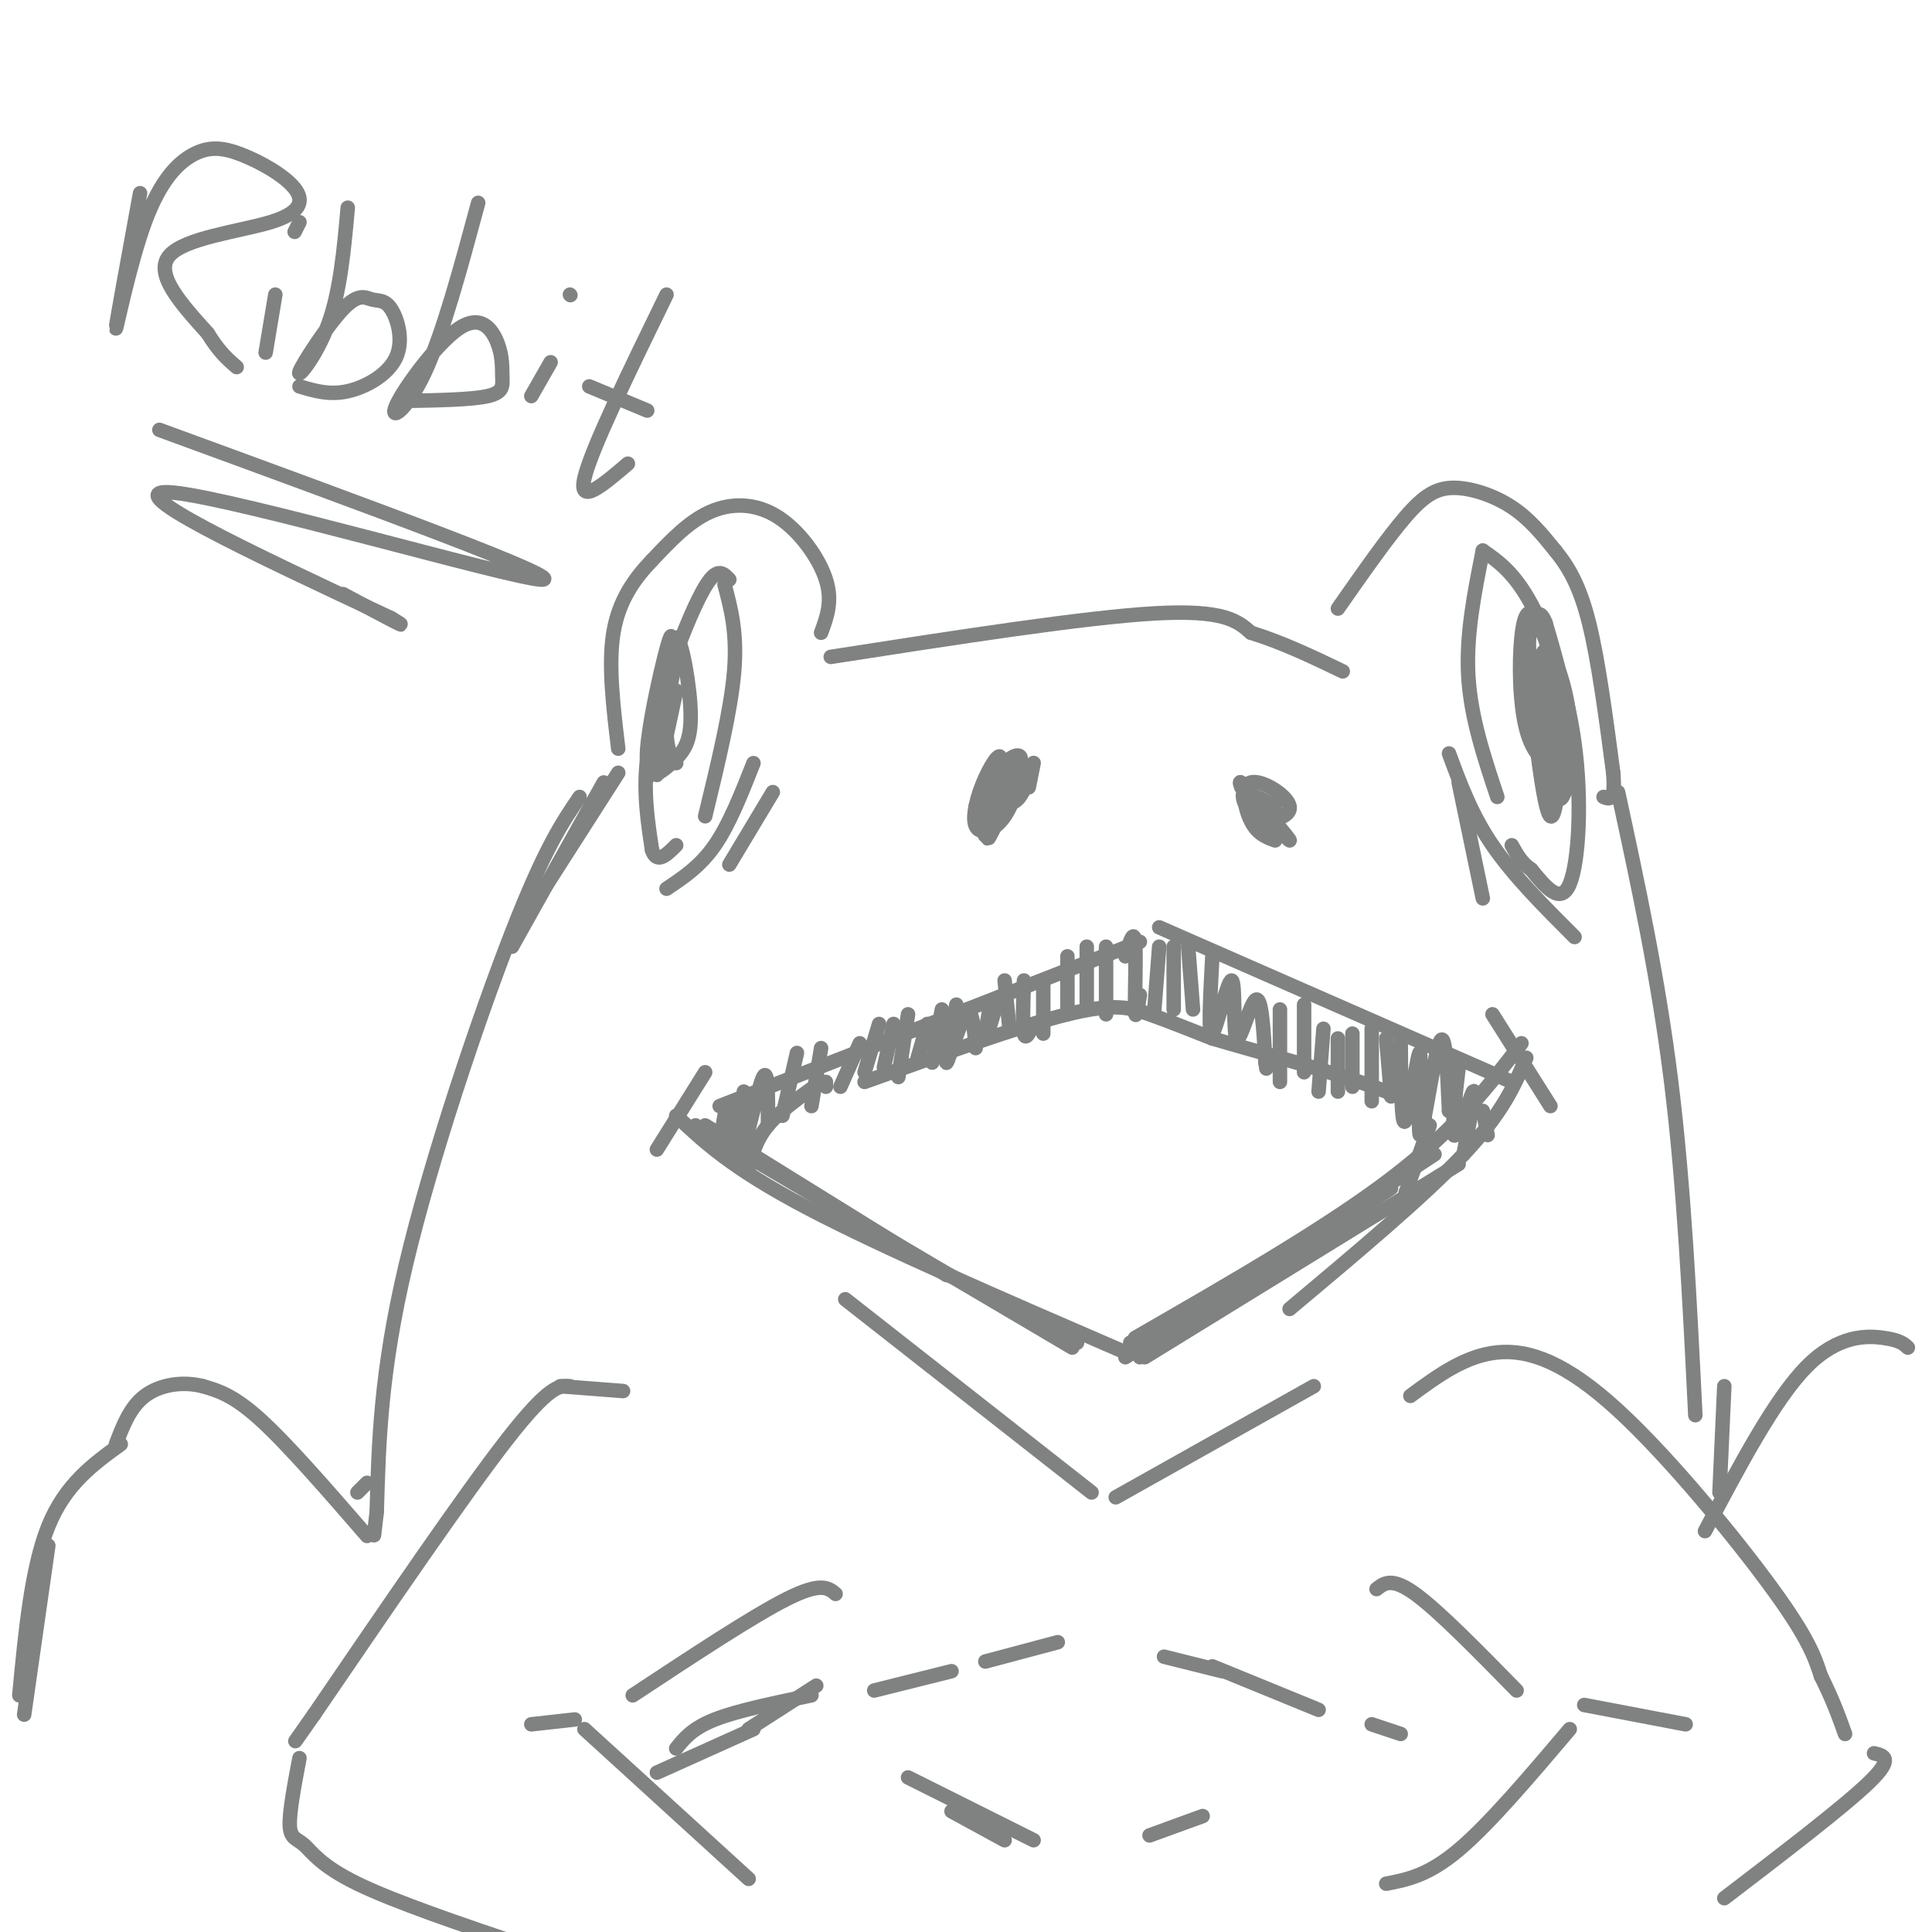 <svg viewBox='0 0 400 400' version='1.1' xmlns='http://www.w3.org/2000/svg' xmlns:xlink='http://www.w3.org/1999/xlink'><g fill='none' stroke='rgb(128,130,130)' stroke-width='3' stroke-linecap='round' stroke-linejoin='round'><path d='M170,131c1.208,-3.268 2.417,-6.536 1,-11c-1.417,-4.464 -5.458,-10.125 -10,-13c-4.542,-2.875 -9.583,-2.964 -14,-1c-4.417,1.964 -8.208,5.982 -12,10'/><path d='M135,116c-3.689,3.822 -6.911,8.378 -8,15c-1.089,6.622 -0.044,15.311 1,24'/><path d='M172,136c26.250,-4.083 52.500,-8.167 67,-9c14.500,-0.833 17.250,1.583 20,4'/><path d='M259,131c6.500,2.000 12.750,5.000 19,8'/><path d='M277,126c5.089,-7.286 10.179,-14.571 14,-19c3.821,-4.429 6.375,-6.000 10,-6c3.625,-0.000 8.321,1.571 12,4c3.679,2.429 6.339,5.714 9,9'/><path d='M322,114c2.733,3.356 5.067,7.244 7,15c1.933,7.756 3.467,19.378 5,31'/><path d='M334,160c0.500,6.000 -0.750,5.500 -2,5'/><path d='M335,164c4.167,19.250 8.333,38.500 11,60c2.667,21.500 3.833,45.250 5,69'/><path d='M120,165c-3.600,5.289 -7.200,10.578 -14,28c-6.800,17.422 -16.800,46.978 -22,69c-5.200,22.022 -5.600,36.511 -6,51'/><path d='M78,313c-1.000,8.500 -0.500,4.250 0,0'/><path d='M140,231c5.750,5.417 11.500,10.833 27,19c15.500,8.167 40.750,19.083 66,30'/><path d='M235,277c19.833,-11.417 39.667,-22.833 53,-33c13.333,-10.167 20.167,-19.083 27,-28'/><path d='M149,229c0.000,0.000 87.000,-34.000 87,-34'/><path d='M240,192c0.000,0.000 73.000,32.000 73,32'/><path d='M150,121c1.333,5.000 2.667,10.000 2,18c-0.667,8.000 -3.333,19.000 -6,30'/><path d='M151,120c-1.083,-1.155 -2.167,-2.310 -4,0c-1.833,2.310 -4.417,8.083 -7,15c-2.583,6.917 -5.167,14.976 -6,22c-0.833,7.024 0.083,13.012 1,19'/><path d='M135,176c1.000,3.000 3.000,1.000 5,-1'/><path d='M140,143c-2.102,9.851 -4.203,19.702 -4,17c0.203,-2.702 2.712,-17.956 3,-23c0.288,-5.044 -1.644,0.122 -3,7c-1.356,6.878 -2.134,15.467 -1,13c1.134,-2.467 4.181,-15.991 5,-21c0.819,-5.009 -0.591,-1.505 -2,2'/><path d='M138,138c-1.616,7.634 -4.658,25.720 -4,23c0.658,-2.720 5.014,-26.245 5,-29c-0.014,-2.755 -4.399,15.259 -5,23c-0.601,7.741 2.581,5.209 5,3c2.419,-2.209 4.074,-4.095 4,-10c-0.074,-5.905 -1.878,-15.830 -3,-16c-1.122,-0.170 -1.561,9.415 -2,19'/><path d='M138,151c0.000,4.333 1.000,5.667 2,7'/><path d='M307,114c-1.750,8.750 -3.500,17.500 -3,26c0.500,8.500 3.250,16.750 6,25'/><path d='M307,114c3.226,2.250 6.452,4.500 10,11c3.548,6.500 7.417,17.250 9,29c1.583,11.750 0.881,24.500 -1,29c-1.881,4.500 -4.940,0.750 -8,-3'/><path d='M317,180c-2.000,-1.333 -3.000,-3.167 -4,-5'/><path d='M316,136c1.788,16.008 3.576,32.016 5,33c1.424,0.984 2.484,-13.057 2,-23c-0.484,-9.943 -2.511,-15.789 -3,-10c-0.489,5.789 0.561,23.212 2,28c1.439,4.788 3.268,-3.061 3,-11c-0.268,-7.939 -2.634,-15.970 -5,-24'/><path d='M320,129c-1.411,-3.718 -2.439,-1.014 -3,1c-0.561,2.014 -0.655,3.337 0,10c0.655,6.663 2.059,18.664 4,23c1.941,4.336 4.420,1.006 4,-7c-0.420,-8.006 -3.739,-20.689 -6,-26c-2.261,-5.311 -3.465,-3.251 -4,2c-0.535,5.251 -0.400,13.693 1,19c1.400,5.307 4.066,7.480 6,7c1.934,-0.480 3.137,-3.613 3,-8c-0.137,-4.387 -1.614,-10.027 -3,-13c-1.386,-2.973 -2.682,-3.278 -3,0c-0.318,3.278 0.341,10.139 1,17'/><path d='M320,154c0.500,3.667 1.250,4.333 2,5'/><path d='M170,224c-4.250,3.000 -8.500,6.000 -11,9c-2.500,3.000 -3.250,6.000 -4,9'/><path d='M179,224c16.133,-5.800 32.267,-11.600 42,-14c9.733,-2.400 13.067,-1.400 17,0c3.933,1.400 8.467,3.200 13,5'/><path d='M251,215c9.667,2.867 27.333,7.533 36,11c8.667,3.467 8.333,5.733 8,8'/><path d='M296,233c0.000,0.000 -5.000,14.000 -5,14'/><path d='M202,167c1.959,-3.493 3.917,-6.986 6,-9c2.083,-2.014 4.290,-2.550 3,1c-1.290,3.550 -6.078,11.187 -6,11c0.078,-0.187 5.022,-8.196 6,-10c0.978,-1.804 -2.011,2.598 -5,7'/><path d='M258,167c2.666,2.636 5.333,5.273 5,4c-0.333,-1.273 -3.665,-6.454 -5,-7c-1.335,-0.546 -0.673,3.544 2,5c2.673,1.456 7.356,0.277 7,-2c-0.356,-2.277 -5.750,-5.651 -8,-5c-2.250,0.651 -1.357,5.329 0,8c1.357,2.671 3.179,3.336 5,4'/><path d='M76,307c0.000,0.000 -2.000,2.000 -2,2'/><path d='M76,318c-8.167,-9.417 -16.333,-18.833 -22,-24c-5.667,-5.167 -8.833,-6.083 -12,-7'/><path d='M42,287c-4.267,-1.089 -8.933,-0.311 -12,2c-3.067,2.311 -4.533,6.156 -6,10'/><path d='M357,287c0.000,0.000 -1.000,22.000 -1,22'/><path d='M353,317c7.200,-13.644 14.400,-27.289 21,-34c6.600,-6.711 12.600,-6.489 16,-6c3.400,0.489 4.200,1.244 5,2'/><path d='M129,288c0.000,0.000 -13.000,-1.000 -13,-1'/><path d='M118,287c-2.083,-0.167 -4.167,-0.333 -13,11c-8.833,11.333 -24.417,34.167 -40,57'/><path d='M65,355c-6.667,9.500 -3.333,4.750 0,0'/><path d='M62,364c-1.065,5.625 -2.131,11.250 -2,14c0.131,2.750 1.458,2.625 3,4c1.542,1.375 3.298,4.250 11,8c7.702,3.750 21.351,8.375 35,13'/><path d='M173,330c-1.500,-1.250 -3.000,-2.500 -10,1c-7.000,3.500 -19.500,11.750 -32,20'/><path d='M110,357c0.000,0.000 9.000,-1.000 9,-1'/><path d='M121,358c0.000,0.000 34.000,31.000 34,31'/><path d='M292,289c5.673,-4.167 11.345,-8.333 18,-9c6.655,-0.667 14.292,2.167 25,12c10.708,9.833 24.488,26.667 32,37c7.512,10.333 8.756,14.167 10,18'/><path d='M377,347c2.500,5.000 3.750,8.500 5,12'/><path d='M388,363c2.083,0.500 4.167,1.000 -1,6c-5.167,5.000 -17.583,14.500 -30,24'/><path d='M285,329c1.583,-1.250 3.167,-2.500 8,1c4.833,3.500 12.917,11.750 21,20'/><path d='M349,357c0.000,0.000 -21.000,-4.000 -21,-4'/><path d='M325,358c-8.333,9.833 -16.667,19.667 -23,25c-6.333,5.333 -10.667,6.167 -15,7'/><path d='M175,269c0.000,0.000 51.000,40.000 51,40'/><path d='M231,310c0.000,0.000 41.000,-23.000 41,-23'/><path d='M146,233c0.000,0.000 50.000,31.000 50,31'/><path d='M144,233c0.000,0.000 78.000,46.000 78,46'/><path d='M172,251c0.000,0.000 51.000,27.000 51,27'/><path d='M316,219c-2.417,5.667 -4.833,11.333 -13,20c-8.167,8.667 -22.083,20.333 -36,32'/><path d='M302,241c0.000,0.000 -65.000,40.000 -65,40'/><path d='M297,239c0.000,0.000 -64.000,42.000 -64,42'/><path d='M288,246c0.000,0.000 -52.000,35.000 -52,35'/><path d='M272,258c0.000,0.000 -38.000,20.000 -38,20'/><path d='M150,231c0.000,0.000 -1.000,6.000 -1,6'/><path d='M151,229c0.000,0.000 0.000,8.000 0,8'/><path d='M154,226c-0.422,6.422 -0.844,12.844 0,11c0.844,-1.844 2.956,-11.956 4,-14c1.044,-2.044 1.022,3.978 1,10'/><path d='M165,218c0.000,0.000 -3.000,13.000 -3,13'/><path d='M170,217c0.000,0.000 -2.000,12.000 -2,12'/><path d='M171,224c0.000,0.000 0.000,1.000 0,1'/><path d='M178,216c0.000,0.000 -4.000,9.000 -4,9'/><path d='M182,212c0.000,0.000 -3.000,10.000 -3,10'/><path d='M185,212c0.000,0.000 -2.000,9.000 -2,9'/><path d='M188,210c0.000,0.000 -2.000,13.000 -2,13'/><path d='M192,212c0.000,0.000 -2.000,7.000 -2,7'/><path d='M195,209c0.000,0.000 -2.000,11.000 -2,11'/><path d='M198,208c-1.244,6.333 -2.489,12.667 -2,12c0.489,-0.667 2.711,-8.333 4,-10c1.289,-1.667 1.644,2.667 2,7'/><path d='M205,208c-0.583,3.417 -1.167,6.833 -1,7c0.167,0.167 1.083,-2.917 2,-6'/><path d='M208,203c0.000,0.000 1.000,10.000 1,10'/><path d='M212,203c-0.167,4.750 -0.333,9.500 0,11c0.333,1.500 1.167,-0.250 2,-2'/><path d='M216,203c0.000,0.000 0.000,11.000 0,11'/><path d='M221,198c0.000,0.000 0.000,12.000 0,12'/><path d='M225,196c0.000,0.000 0.000,13.000 0,13'/><path d='M229,196c0.000,0.000 0.000,14.000 0,14'/><path d='M233,198c0.867,-2.889 1.733,-5.778 2,-3c0.267,2.778 -0.067,11.222 0,14c0.067,2.778 0.533,-0.111 1,-3'/><path d='M240,196c0.000,0.000 -1.000,13.000 -1,13'/><path d='M243,196c0.000,0.000 0.000,13.000 0,13'/><path d='M246,196c0.000,0.000 1.000,13.000 1,13'/><path d='M251,198c-0.451,8.456 -0.903,16.912 0,16c0.903,-0.912 3.159,-11.193 4,-11c0.841,0.193 0.265,10.860 1,12c0.735,1.140 2.781,-7.246 4,-8c1.219,-0.754 1.609,6.123 2,13'/><path d='M262,220c0.333,2.167 0.167,1.083 0,0'/><path d='M265,209c0.000,0.000 0.000,15.000 0,15'/><path d='M270,208c0.000,0.000 0.000,14.000 0,14'/><path d='M274,213c0.000,0.000 -1.000,13.000 -1,13'/><path d='M277,215c0.000,0.000 0.000,11.000 0,11'/><path d='M280,214c0.000,0.000 0.000,11.000 0,11'/><path d='M284,213c0.000,0.000 0.000,15.000 0,15'/><path d='M287,215c0.000,0.000 1.000,12.000 1,12'/><path d='M290,215c0.054,9.459 0.108,18.919 1,17c0.892,-1.919 2.620,-15.215 3,-14c0.380,1.215 -0.590,16.943 0,17c0.590,0.057 2.740,-15.555 4,-19c1.260,-3.445 1.630,5.278 2,14'/><path d='M300,230c0.893,-0.906 2.126,-10.171 2,-9c-0.126,1.171 -1.611,12.777 -1,14c0.611,1.223 3.317,-7.936 4,-9c0.683,-1.064 -0.659,5.968 -2,13'/><path d='M307,230c0.000,0.000 1.000,5.000 1,5'/><path d='M212,159c-3.000,6.083 -6.000,12.167 -7,14c-1.000,1.833 0.000,-0.583 1,-3'/><path d='M211,158c-3.711,8.156 -7.422,16.311 -7,15c0.422,-1.311 4.978,-12.089 6,-14c1.022,-1.911 -1.489,5.044 -4,12'/><path d='M264,167c-2.667,-1.556 -5.333,-3.111 -4,-1c1.333,2.111 6.667,7.889 7,8c0.333,0.111 -4.333,-5.444 -9,-11'/><path d='M258,163c-1.667,-1.833 -1.333,-0.917 -1,0'/><path d='M209,159c-3.053,6.556 -6.106,13.112 -6,12c0.106,-1.112 3.371,-9.891 4,-13c0.629,-3.109 -1.380,-0.547 -3,3c-1.620,3.547 -2.852,8.078 -2,10c0.852,1.922 3.789,1.233 6,-2c2.211,-3.233 3.696,-9.011 3,-10c-0.696,-0.989 -3.572,2.811 -4,5c-0.428,2.189 1.592,2.768 3,2c1.408,-0.768 2.204,-2.884 3,-5'/><path d='M213,161c0.733,-1.667 1.067,-3.333 1,-3c-0.067,0.333 -0.533,2.667 -1,5'/><path d='M25,299c-5.750,4.167 -11.500,8.333 -15,17c-3.500,8.667 -4.750,21.833 -6,35'/><path d='M10,320c0.000,0.000 -5.000,35.000 -5,35'/><path d='M197,375c0.000,0.000 11.000,6.000 11,6'/><path d='M188,368c0.000,0.000 26.000,13.000 26,13'/><path d='M238,380c0.000,0.000 11.000,-4.000 11,-4'/><path d='M181,350c0.000,0.000 16.000,-4.000 16,-4'/><path d='M204,344c0.000,0.000 15.000,-4.000 15,-4'/><path d='M241,343c0.000,0.000 12.000,3.000 12,3'/><path d='M251,345c0.000,0.000 22.000,9.000 22,9'/><path d='M169,349c0.000,0.000 -14.000,9.000 -14,9'/><path d='M168,351c-7.667,1.583 -15.333,3.167 -20,5c-4.667,1.833 -6.333,3.917 -8,6'/><path d='M156,358c0.000,0.000 -20.000,9.000 -20,9'/><path d='M284,357c0.000,0.000 6.000,2.000 6,2'/><path d='M128,160c0.000,0.000 -16.000,25.000 -16,25'/><path d='M125,162c0.000,0.000 -19.000,34.000 -19,34'/><path d='M29,40c-2.547,13.913 -5.094,27.825 -5,28c0.094,0.175 2.830,-13.388 6,-22c3.170,-8.612 6.773,-12.273 10,-14c3.227,-1.727 6.077,-1.521 10,0c3.923,1.521 8.917,4.356 11,7c2.083,2.644 1.253,5.096 -5,7c-6.253,1.904 -17.929,3.258 -21,7c-3.071,3.742 2.465,9.871 8,16'/><path d='M43,69c2.333,3.833 4.167,5.417 6,7'/><path d='M57,61c0.000,0.000 -2.000,12.000 -2,12'/><path d='M61,48c0.000,0.000 1.000,-2.000 1,-2'/><path d='M72,43c-0.780,8.633 -1.560,17.265 -4,24c-2.440,6.735 -6.541,11.572 -6,10c0.541,-1.572 5.723,-9.555 9,-13c3.277,-3.445 4.649,-2.354 6,-2c1.351,0.354 2.682,-0.029 4,2c1.318,2.029 2.624,6.469 1,10c-1.624,3.531 -6.178,6.152 -10,7c-3.822,0.848 -6.911,-0.076 -10,-1'/><path d='M99,42c-3.638,13.503 -7.277,27.006 -11,35c-3.723,7.994 -7.532,10.478 -6,7c1.532,-3.478 8.405,-12.918 13,-16c4.595,-3.082 6.912,0.195 8,3c1.088,2.805 0.947,5.140 1,7c0.053,1.860 0.301,3.246 -3,4c-3.301,0.754 -10.150,0.877 -17,1'/><path d='M114,75c0.000,0.000 -4.000,7.000 -4,7'/><path d='M118,61c0.000,0.000 0.100,0.100 0.1,0.1'/><path d='M138,61c-7.833,16.083 -15.667,32.167 -17,38c-1.333,5.833 3.833,1.417 9,-3'/><path d='M122,80c0.000,0.000 12.000,5.000 12,5'/><path d='M33,89c42.800,15.667 85.600,31.333 79,31c-6.600,-0.333 -62.600,-16.667 -76,-18c-13.400,-1.333 15.800,12.333 45,26'/><path d='M81,128c5.833,3.500 -2.083,-0.750 -10,-5'/><path d='M146,222c0.000,0.000 -10.000,16.000 -10,16'/><path d='M309,210c0.000,0.000 12.000,19.000 12,19'/><path d='M156,158c-2.500,6.333 -5.000,12.667 -8,17c-3.000,4.333 -6.500,6.667 -10,9'/><path d='M160,164c0.000,0.000 -9.000,15.000 -9,15'/><path d='M300,156c2.333,6.333 4.667,12.667 9,19c4.333,6.333 10.667,12.667 17,19'/><path d='M302,162c0.000,0.000 5.000,24.000 5,24'/></g>
</svg>